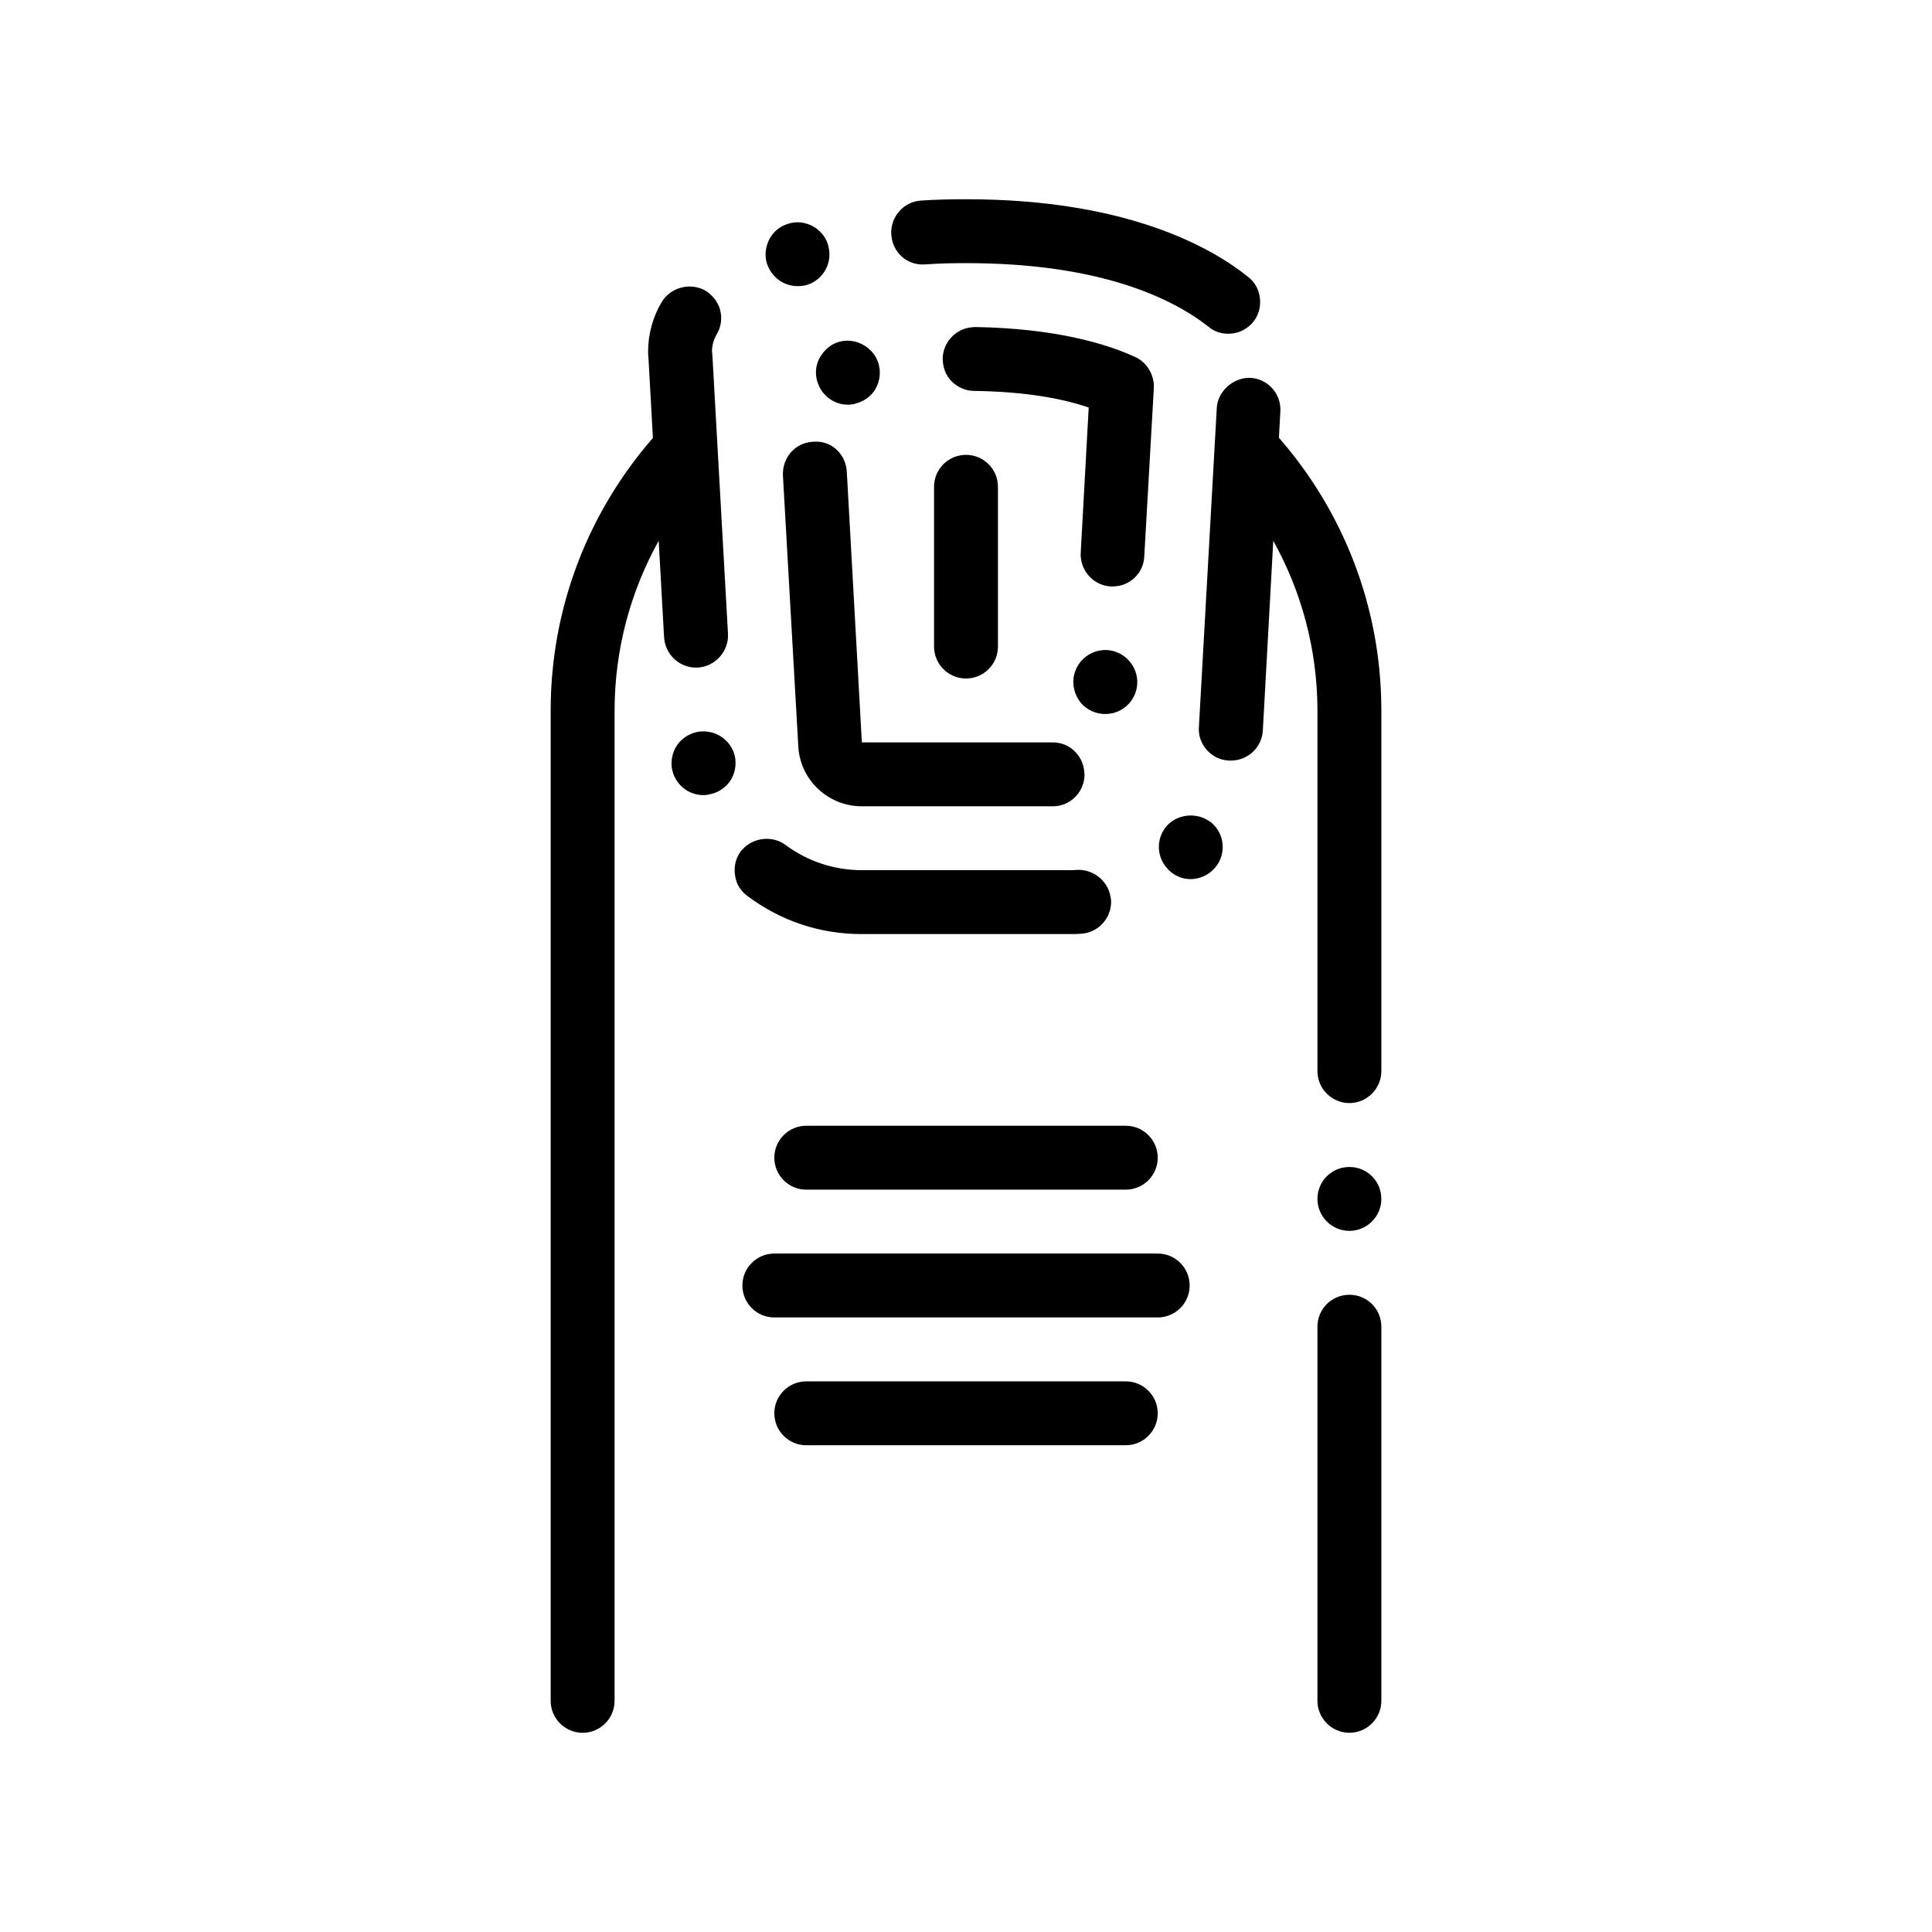 <?xml version="1.0" encoding="UTF-8"?>
<!-- Uploaded to: ICON Repo, www.iconrepo.com, Generator: ICON Repo Mixer Tools -->
<svg fill="#000000" width="800px" height="800px" version="1.1" viewBox="144 144 512 512" xmlns="http://www.w3.org/2000/svg">
 <path d="m510.07 332.27v95.586c0 4.656-3.809 8.469-8.465 8.469s-8.469-3.812-8.469-8.469v-95.586c-0.023-16.281-4.281-31.609-11.707-44.961l-2.766 50.297c-0.258 4.484-3.984 7.957-8.469 7.957h-0.516c-0.035 0-0.066-0.016-0.098-0.016-2.242-0.105-4.242-1.109-5.742-2.781-1.531-1.688-2.289-3.894-2.117-6.09l3.934-70.23 0.625-11.141 0.18-3.215c0.121-2.156 1.137-4.039 2.594-5.453 1.691-1.621 3.981-2.594 6.293-2.508h0.016c4.656 0.262 8.203 4.238 7.945 8.887l-0.383 6.988c16.887 19.348 27.145 44.617 27.145 72.266zm-8.465 120.99c-4.656 0-8.469 3.723-8.469 8.465 0 4.656 3.812 8.469 8.469 8.469s8.465-3.812 8.465-8.469c0-4.742-3.809-8.465-8.465-8.465zm0 33.863c-4.656 0-8.469 3.723-8.469 8.469v99.145c0 4.656 3.812 8.465 8.469 8.465s8.465-3.809 8.465-8.465v-99.145c0-4.746-3.809-8.469-8.465-8.469zm-152.4-36.32c0 4.676 3.789 8.465 8.469 8.465h84.664c4.68 0 8.469-3.789 8.469-8.465s-3.789-8.469-8.469-8.469h-84.664c-4.68 0-8.469 3.789-8.469 8.469zm101.6 25.398h-101.6c-4.68 0-8.465 3.793-8.465 8.469s3.785 8.465 8.465 8.465h101.6c4.68 0 8.465-3.789 8.465-8.465s-3.781-8.469-8.465-8.469zm-8.469 33.871h-84.664c-4.68 0-8.469 3.789-8.469 8.465 0 4.676 3.789 8.469 8.469 8.469h84.664c4.68 0 8.469-3.793 8.469-8.469 0-4.676-3.785-8.465-8.469-8.465zm-94.918-295.78c1.289 3.332 4.383 5.531 7.961 5.531 0.852 0 1.699-0.082 2.551-0.344 4.375-1.402 6.785-6.027 5.566-10.344-0.031-0.105-0.035-0.215-0.07-0.324-1.355-4.402-6.262-6.941-10.578-5.5-2.203 0.676-3.977 2.117-4.992 4.144-1.02 2.035-1.273 4.324-0.594 6.438 0.031 0.148 0.102 0.27 0.156 0.398zm-18.961 106.63h0.422c0.016-0.004 0.031-0.012 0.047-0.012 4.629-0.277 8.254-4.324 7.996-8.969l-2.551-45.566-0.625-11.105-0.578-10.387-0.398-7.109-0.082-0.504v-0.172c0-1.527 0.422-3.047 1.184-4.402 1.188-1.949 1.531-4.144 1.02-6.348-0.348-1.527-1.176-2.875-2.254-3.965-0.473-0.48-0.988-0.922-1.562-1.285-3.977-2.367-9.309-1.012-11.684 2.883-2.363 3.977-3.637 8.465-3.637 13.203 0 0.344 0 0.934 0.086 1.613l1.188 21.262c-16.859 19.34-27.094 44.594-27.094 72.215v262.47c0 4.656 3.812 8.465 8.469 8.465s8.465-3.809 8.465-8.465v-262.48c0.023-16.281 4.277-31.609 11.688-44.953l1.43 25.566c0.262 4.484 3.984 8.043 8.473 8.043zm13.637 60.535c8.805 6.606 19.215 10.078 30.219 10.078h55.293c1.098 0 1.949 0 2.875-0.086 4.656-0.25 8.211-4.316 7.965-8.887-0.02-0.312-0.098-0.605-0.145-0.91-0.707-4.195-4.484-7.297-8.836-7.133-0.59 0.086-1.266 0.086-1.859 0.086l-55.203-0.004c-7.285 0-14.312-2.289-20.242-6.691-3.402-2.535-8.402-2-11.254 1.047-0.203 0.211-0.418 0.402-0.594 0.645-1.355 1.863-1.867 4.066-1.531 6.266 0.262 2.285 1.445 4.234 3.312 5.59zm122.3-19.883c-3.414-2.363-8.453-1.824-11.227 1.34-2.863 3.34-2.699 8.211 0.258 11.32 0.195 0.207 0.367 0.43 0.59 0.621 1.523 1.355 3.477 2.117 5.508 2.117 2.449 0 4.816-1.098 6.434-2.969 3.043-3.473 2.707-8.887-0.852-11.934-0.223-0.195-0.473-0.332-0.711-0.496zm-75.238-147.5c3.391-0.258 7.027-0.344 10.844-0.344 35.473 0 54.523 9.23 64.262 16.848 1.441 1.27 3.301 1.863 5.25 1.863 1.863 0 3.582-0.578 5.008-1.629 0.586-0.43 1.129-0.91 1.598-1.508 1.441-1.777 2.023-3.981 1.777-6.266-0.258-2.195-1.273-4.231-3.055-5.582 0 0 0-0.086-0.082-0.086-9.566-7.703-32.008-20.57-74.598-20.57h-0.16c-4.066 0-8.047 0.086-11.859 0.344-4.648 0.25-8.211 4.312-7.949 8.969 0.004 0.07 0.023 0.133 0.031 0.203 0.344 4.551 4.098 8.082 8.934 7.758zm-50.285 131.07c-0.574-4.414-4.613-7.609-9.004-7.301-0.16 0.012-0.316-0.012-0.48 0.016-2.293 0.336-4.231 1.438-5.672 3.219-1.355 1.777-1.953 4.066-1.699 6.262 0.59 4.231 4.152 7.367 8.383 7.367 0.422 0 0.762 0 1.098-0.086 0.301-0.035 0.59-0.125 0.883-0.191 1.898-0.43 3.543-1.484 4.793-3.023 1.363-1.785 1.953-3.981 1.699-6.262zm97.613-11.941h0.516c4.398 0 8.133-3.473 8.379-7.961 0.258-4.66-3.301-8.637-7.957-8.973h-0.012c-4.742-0.25-8.711 3.391-8.969 8.047-0.082 2.203 0.68 4.398 2.117 6.09 1.523 1.688 3.633 2.699 5.906 2.793 0.008 0 0.016 0.004 0.02 0.004zm-74.852-95.016c-0.074 0.121-0.176 0.227-0.246 0.352-1.18 1.949-1.438 4.231-0.84 6.438 0.047 0.16 0.121 0.312 0.176 0.469 0.246 0.727 0.562 1.414 0.984 2.035 1.535 2.281 4.109 3.762 6.973 3.762 0.762 0 1.523-0.086 2.203-0.344 2.203-0.59 4.066-1.945 5.168-3.894 0.855-1.582 1.234-3.269 1.082-4.984-0.035-0.352-0.102-0.711-0.18-1.066-0.031-0.125-0.031-0.258-0.066-0.383-0.742-2.754-2.883-4.883-5.477-5.801-1.547-0.543-3.258-0.656-4.934-0.211-2.062 0.559-3.734 1.871-4.844 3.629zm6.781 30.836c-0.246-4.656-4.062-8.383-8.887-7.961-0.012 0-0.02 0.004-0.031 0.004-2.273 0.09-4.379 1.102-5.898 2.793-1.441 1.688-2.203 3.809-2.117 6.09l4.07 71.719c0.418 8.973 7.871 16.008 16.848 16.008h50.629c4.656 0 8.383-3.812 8.383-8.469 0-0.312-0.059-0.613-0.09-0.918-0.457-4.227-3.949-7.547-8.293-7.547l-50.629-0.004zm69.941 30.387c0.004 0 0.004 0 0 0h0.508c4.488 0 8.211-3.465 8.383-7.961l2.156-37.969 0.383-6.734c0.055-1.152-0.152-2.293-0.551-3.359-0.766-2.062-2.301-3.82-4.363-4.766-7.531-3.477-21.086-7.621-42.586-7.961-0.156 0-0.301 0.039-0.457 0.047-4.363 0.242-7.918 3.84-8.012 8.332 0 0.07 0.016 0.141 0.02 0.211 0 0.039 0.012 0.074 0.012 0.109 0.07 2.16 0.812 4.16 2.348 5.688 1.613 1.605 3.727 2.543 5.93 2.543 11.941 0.168 22.184 1.605 30.395 4.402l-2.117 38.441c-0.266 4.664 3.289 8.727 7.953 8.977zm-46.82 15.926c0 4.676 3.789 8.469 8.465 8.469 4.68 0 8.469-3.793 8.469-8.469v-42.336c0-4.676-3.789-8.465-8.469-8.465-4.676 0-8.465 3.789-8.465 8.465z"/>
</svg>